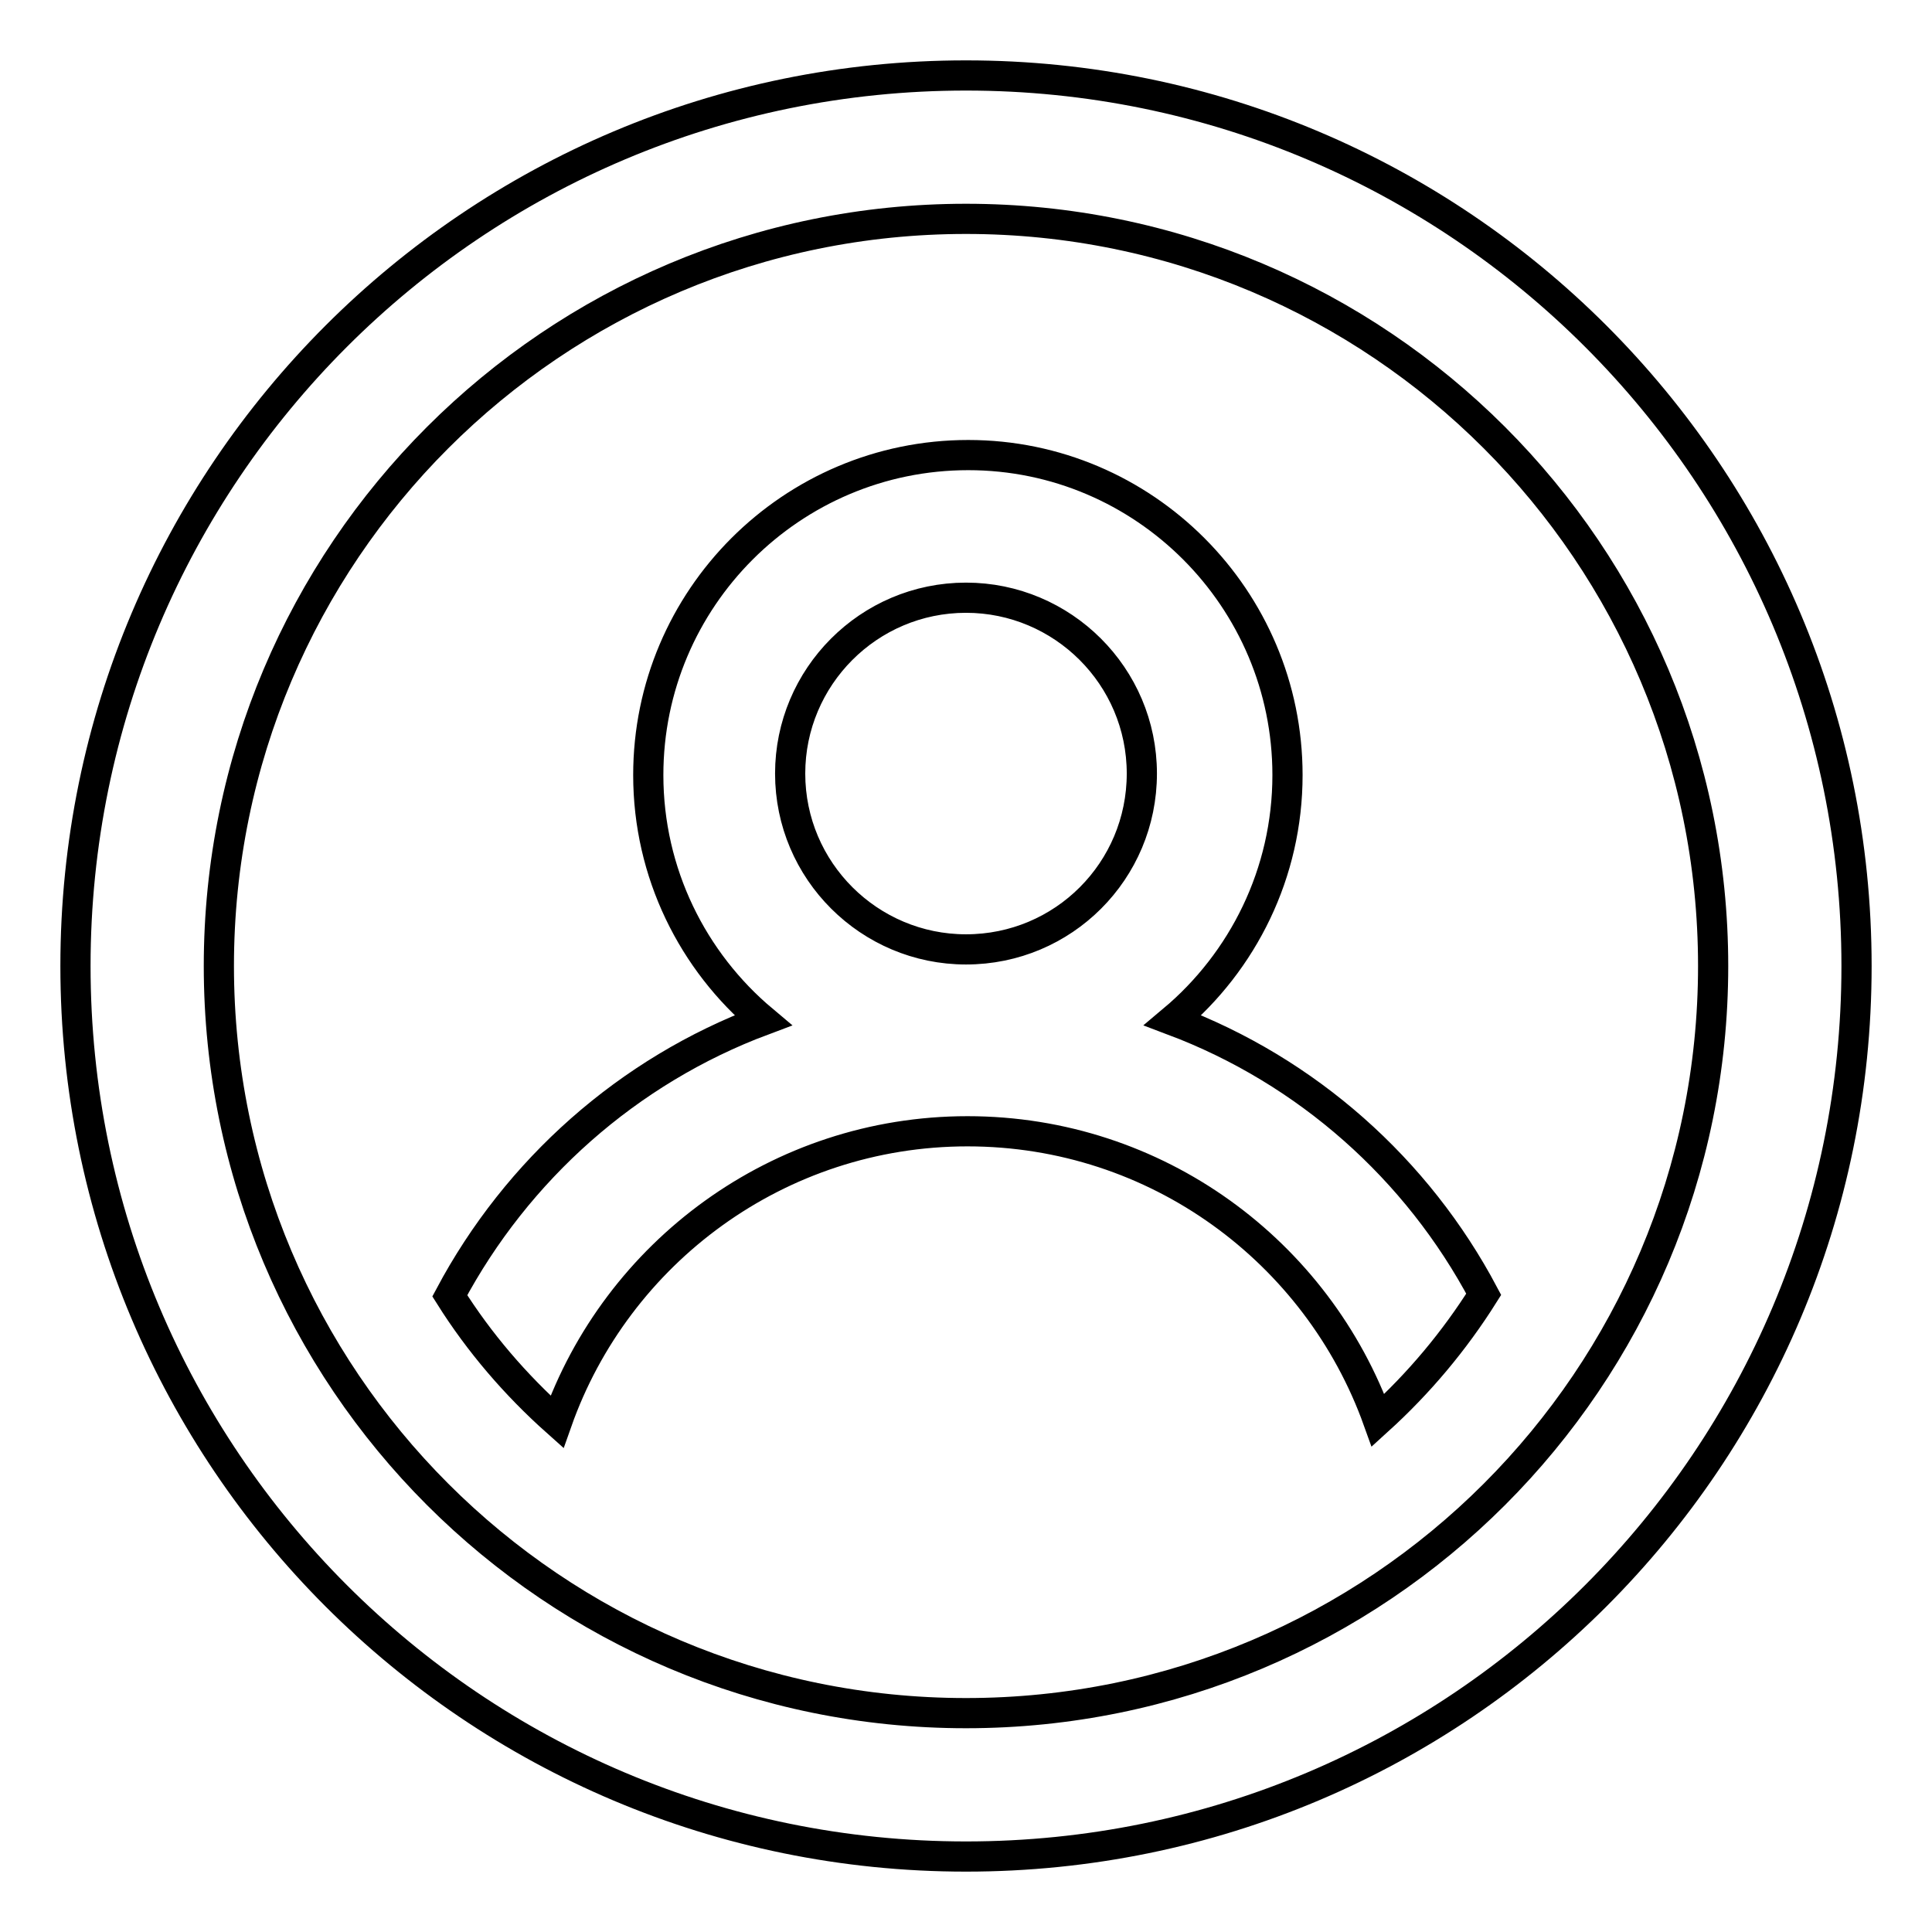 <?xml version="1.0" encoding="utf-8"?>
<!-- Svg Vector Icons : http://www.onlinewebfonts.com/icon -->
<!DOCTYPE svg PUBLIC "-//W3C//DTD SVG 1.1//EN" "http://www.w3.org/Graphics/SVG/1.1/DTD/svg11.dtd">
<svg version="1.1" xmlns="http://www.w3.org/2000/svg" xmlns:xlink="http://www.w3.org/1999/xlink" x="0px" y="0px" viewBox="0 0 256 256" enable-background="new 0 0 256 256" xml:space="preserve">
<g><g><path stroke-width="4" fill-opacity="0" stroke="#000000"  d="M155.4,135.2c9.3-7.8,15.2-19.5,15.2-32.5c0-23.4-19-42.4-42.3-42.4c-23.4,0-42.4,19-42.4,42.4c0,13,5.9,24.7,15.2,32.5c-17.9,6.7-32.6,19.8-41.5,36.5c3.9,6.2,8.7,11.8,14.2,16.7c7.9-22.4,29.3-38.5,54.4-38.5c25.1,0,46.4,16,54.4,38.3c5.4-4.9,10.1-10.5,14-16.7C187.8,154.9,173.2,141.9,155.4,135.2L155.4,135.2z M128,125.8c-12.8,0-23.3-10.4-23.3-23.3c0-12.8,10.4-23.3,23.3-23.3c12.8,0,23.3,10.4,23.3,23.3C151.3,115.4,140.9,125.8,128,125.8L128,125.8z M128,10C62.8,10,10,62.8,10,128c0,65.2,52.8,118,118,118c65.2,0,118-52.8,118-118C246,62.8,193.2,10,128,10L128,10z M128,227c-54.7,0-99-44.3-99-99s44.3-99,99-99s99,44.3,99,99C227,182.7,182.7,227,128,227L128,227z"/></g></g>
</svg>